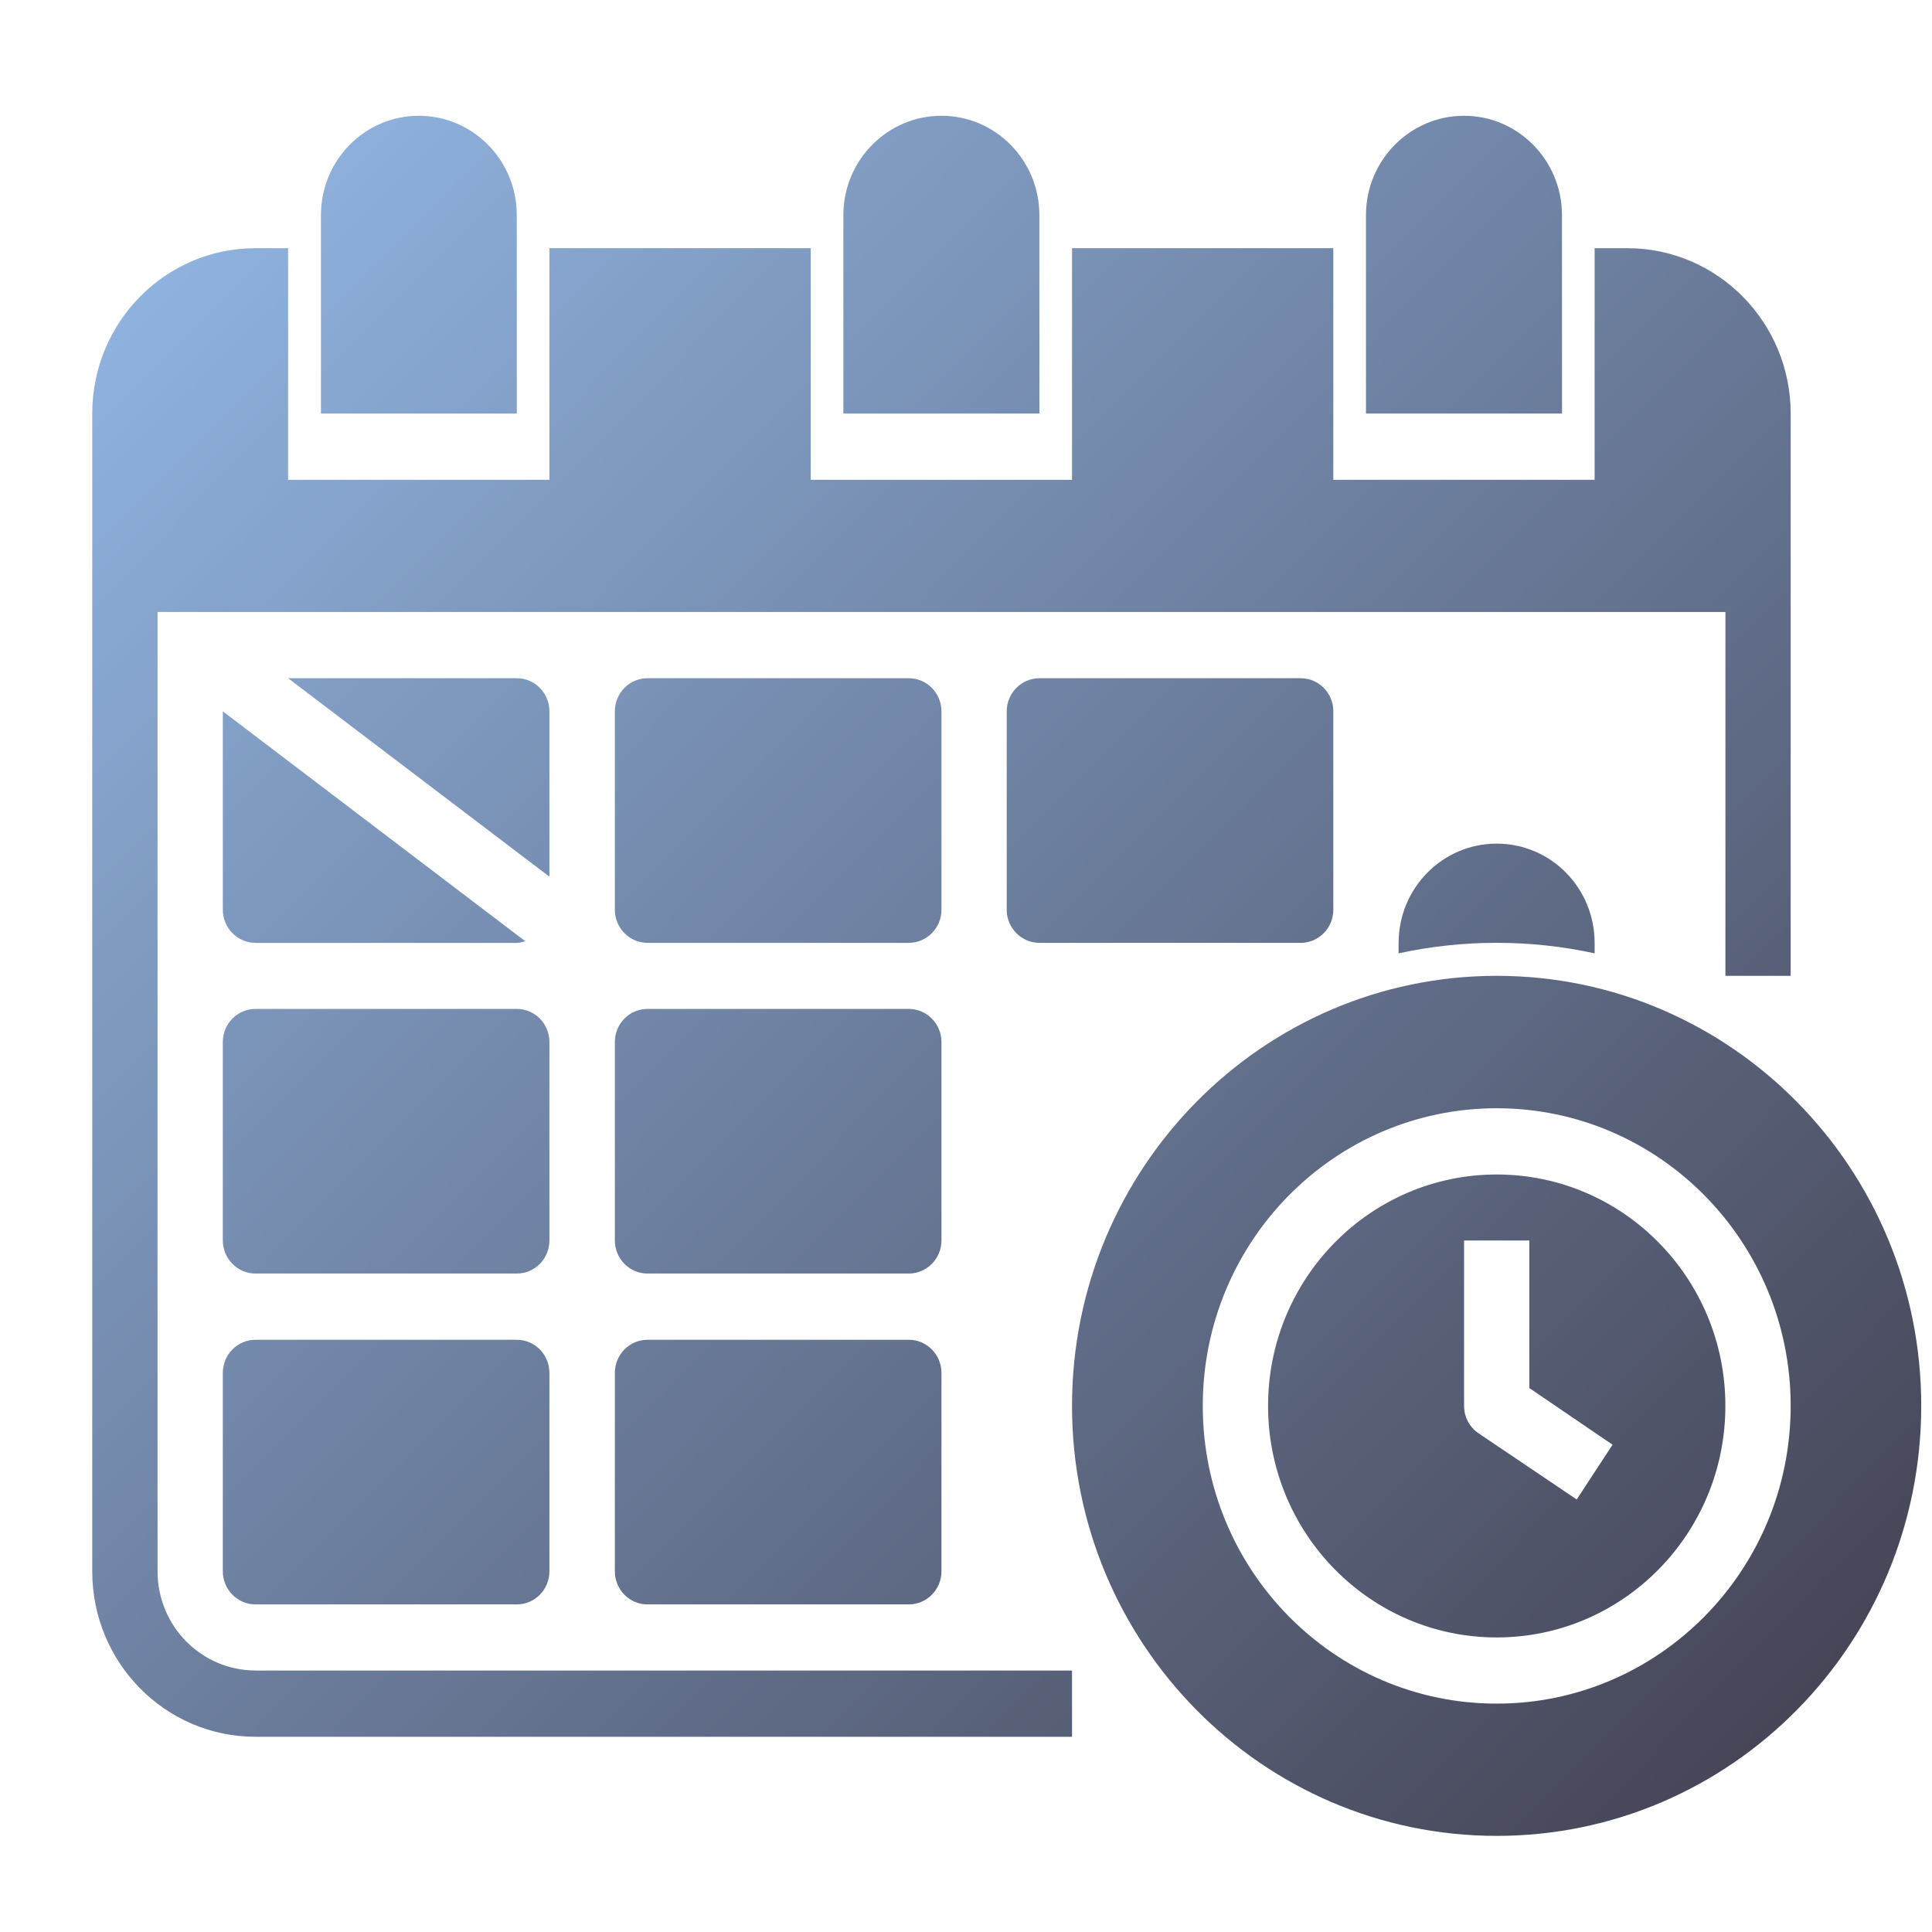 <?xml version="1.0" encoding="UTF-8" standalone="no"?>
<svg
   width="40px"
   height="40px"
   viewBox="0 0 40 40"
   version="1.1"
   id="svg1"
   sodipodi:docname="schedule.svg"
   inkscape:version="1.3.2 (091e20e, 2023-11-25, custom)"
   xmlns:inkscape="http://www.inkscape.org/namespaces/inkscape"
   xmlns:sodipodi="http://sodipodi.sourceforge.net/DTD/sodipodi-0.dtd"
   xmlns:xlink="http://www.w3.org/1999/xlink"
   xmlns="http://www.w3.org/2000/svg"
   xmlns:svg="http://www.w3.org/2000/svg">
  <defs
     id="defs1">
    <linearGradient
       id="linearGradient1"
       inkscape:collect="always">
      <stop
         style="stop-color:#99c1f1;stop-opacity:1"
         offset="0"
         id="stop1" />
      <stop
         style="stop-color:#3d3846;stop-opacity:1"
         offset="1"
         id="stop2" />
    </linearGradient>
    <linearGradient
       inkscape:collect="always"
       xlink:href="#linearGradient1"
       id="linearGradient2"
       x1="-0.169"
       y1="0.084"
       x2="40.422"
       y2="40.338"
       gradientUnits="userSpaceOnUse"
       gradientTransform="matrix(1,0,0,0.889,0,3.221)" />
    <linearGradient
       inkscape:collect="always"
       xlink:href="#linearGradient1"
       id="linearGradient3"
       gradientUnits="userSpaceOnUse"
       x1="-0.169"
       y1="0.084"
       x2="40.422"
       y2="40.338"
       gradientTransform="matrix(1,0,0,0.889,0,3.221)" />
  </defs>
  <sodipodi:namedview
     id="namedview1"
     pagecolor="#ffffff"
     bordercolor="#000000"
     borderopacity="0.25"
     inkscape:showpageshadow="2"
     inkscape:pageopacity="0.0"
     inkscape:pagecheckerboard="0"
     inkscape:deskcolor="#d1d1d1"
     inkscape:zoom="11.85"
     inkscape:cx="20"
     inkscape:cy="20"
     inkscape:window-width="1366"
     inkscape:window-height="706"
     inkscape:window-x="-8"
     inkscape:window-y="-8"
     inkscape:window-maximized="1"
     inkscape:current-layer="svg1" />
  <g
     id="surface1"
     style="fill:url(#linearGradient2);fill-opacity:1"
     transform="matrix(1,0,0,1.125,0,-3.624)">
    <path
       style="fill:url(#linearGradient3);fill-opacity:1;fill-rule:nonzero;stroke:none"
       d="m 5.289,33.965 h 16.906 v 1.219 H 5.289 c -1.867,0 -3.379,-1.363 -3.379,-3.043 V 10.832 c 0,-1.68 1.512,-3.043 3.379,-3.043 h 0.676 v 4.262 H 11.375 V 7.789 h 5.41 v 4.262 h 5.41 V 7.789 h 5.41 v 4.262 h 5.41 V 7.789 h 0.676 c 1.867,0 3.383,1.363 3.383,3.043 V 21.18 H 35.723 V 14.484 H 3.262 v 17.656 c 0,1.008 0.91,1.824 2.027,1.824 z M 10.699,7.789 V 7.18 c 0,-1.008 -0.906,-1.828 -2.027,-1.828 -1.121,0 -2.027,0.82 -2.027,1.828 v 3.652 h 4.055 z m 10.82,0 V 7.18 c 0,-1.008 -0.906,-1.828 -2.027,-1.828 -1.121,0 -2.031,0.82 -2.031,1.828 v 3.652 h 4.059 z m 10.82,0 V 7.18 c 0,-1.008 -0.91,-1.828 -2.027,-1.828 -1.121,0 -2.031,0.82 -2.031,1.828 v 3.652 h 4.059 z m 7.438,21.305 c 0,4.371 -3.934,7.914 -8.789,7.914 -4.855,0 -8.793,-3.543 -8.793,-7.914 0,-4.367 3.938,-7.914 8.793,-7.914 4.855,0 8.789,3.547 8.789,7.914 z m -2.703,0 c 0,-3.023 -2.727,-5.477 -6.086,-5.477 -3.363,0 -6.086,2.453 -6.086,5.477 0,3.027 2.723,5.48 6.086,5.48 3.359,0 6.086,-2.453 6.086,-5.48 z m -1.352,0 c 0,2.355 -2.121,4.262 -4.734,4.262 -2.613,0 -4.734,-1.906 -4.734,-4.262 0,-2.352 2.121,-4.258 4.734,-4.258 2.613,0 4.734,1.906 4.734,4.258 z m -2.336,0.715 -1.723,-1.043 V 26.051 H 30.312 v 3.043 c 0,0.207 0.113,0.395 0.305,0.508 l 2.027,1.215 z m -4.43,-9.234 v 0.191 c 1.34,-0.258 2.723,-0.258 4.059,0 v -0.191 c 0,-1.012 -0.906,-1.828 -2.027,-1.828 -1.121,0 -2.031,0.816 -2.031,1.828 z M 19.492,16.312 c 0,-0.336 -0.305,-0.609 -0.676,-0.609 H 13.406 c -0.375,0 -0.676,0.273 -0.676,0.609 v 3.652 c 0,0.336 0.301,0.609 0.676,0.609 h 5.41 c 0.371,0 0.676,-0.273 0.676,-0.609 z m 2.027,-0.609 c -0.371,0 -0.676,0.273 -0.676,0.609 v 3.652 c 0,0.336 0.305,0.609 0.676,0.609 h 5.41 c 0.375,0 0.676,-0.273 0.676,-0.609 V 16.312 c 0,-0.336 -0.301,-0.609 -0.676,-0.609 z M 11.375,22.398 c 0,-0.336 -0.301,-0.609 -0.676,-0.609 H 5.289 c -0.371,0 -0.676,0.273 -0.676,0.609 v 3.652 c 0,0.336 0.305,0.609 0.676,0.609 h 5.41 c 0.375,0 0.676,-0.273 0.676,-0.609 z m 8.117,0 c 0,-0.336 -0.305,-0.609 -0.676,-0.609 H 13.406 c -0.375,0 -0.676,0.273 -0.676,0.609 v 3.652 c 0,0.336 0.301,0.609 0.676,0.609 h 5.41 c 0.371,0 0.676,-0.273 0.676,-0.609 z m -8.793,5.48 H 5.289 c -0.371,0 -0.676,0.273 -0.676,0.609 v 3.652 c 0,0.336 0.305,0.609 0.676,0.609 h 5.41 c 0.375,0 0.676,-0.273 0.676,-0.609 v -3.652 c 0,-0.336 -0.301,-0.609 -0.676,-0.609 z m 8.117,0 H 13.406 c -0.375,0 -0.676,0.273 -0.676,0.609 v 3.652 c 0,0.336 0.301,0.609 0.676,0.609 h 5.41 c 0.371,0 0.676,-0.273 0.676,-0.609 v -3.652 c 0,-0.336 -0.305,-0.609 -0.676,-0.609 z M 11.375,16.312 c 0,-0.336 -0.301,-0.609 -0.676,-0.609 H 5.965 L 11.375,19.355 Z m -6.086,4.262 h 5.41 c 0.062,-0.004 0.121,-0.016 0.176,-0.031 L 4.613,16.312 v 3.652 c 0,0.336 0.305,0.609 0.676,0.609 z m 0,0"
       id="path1" />
  </g>
</svg>
